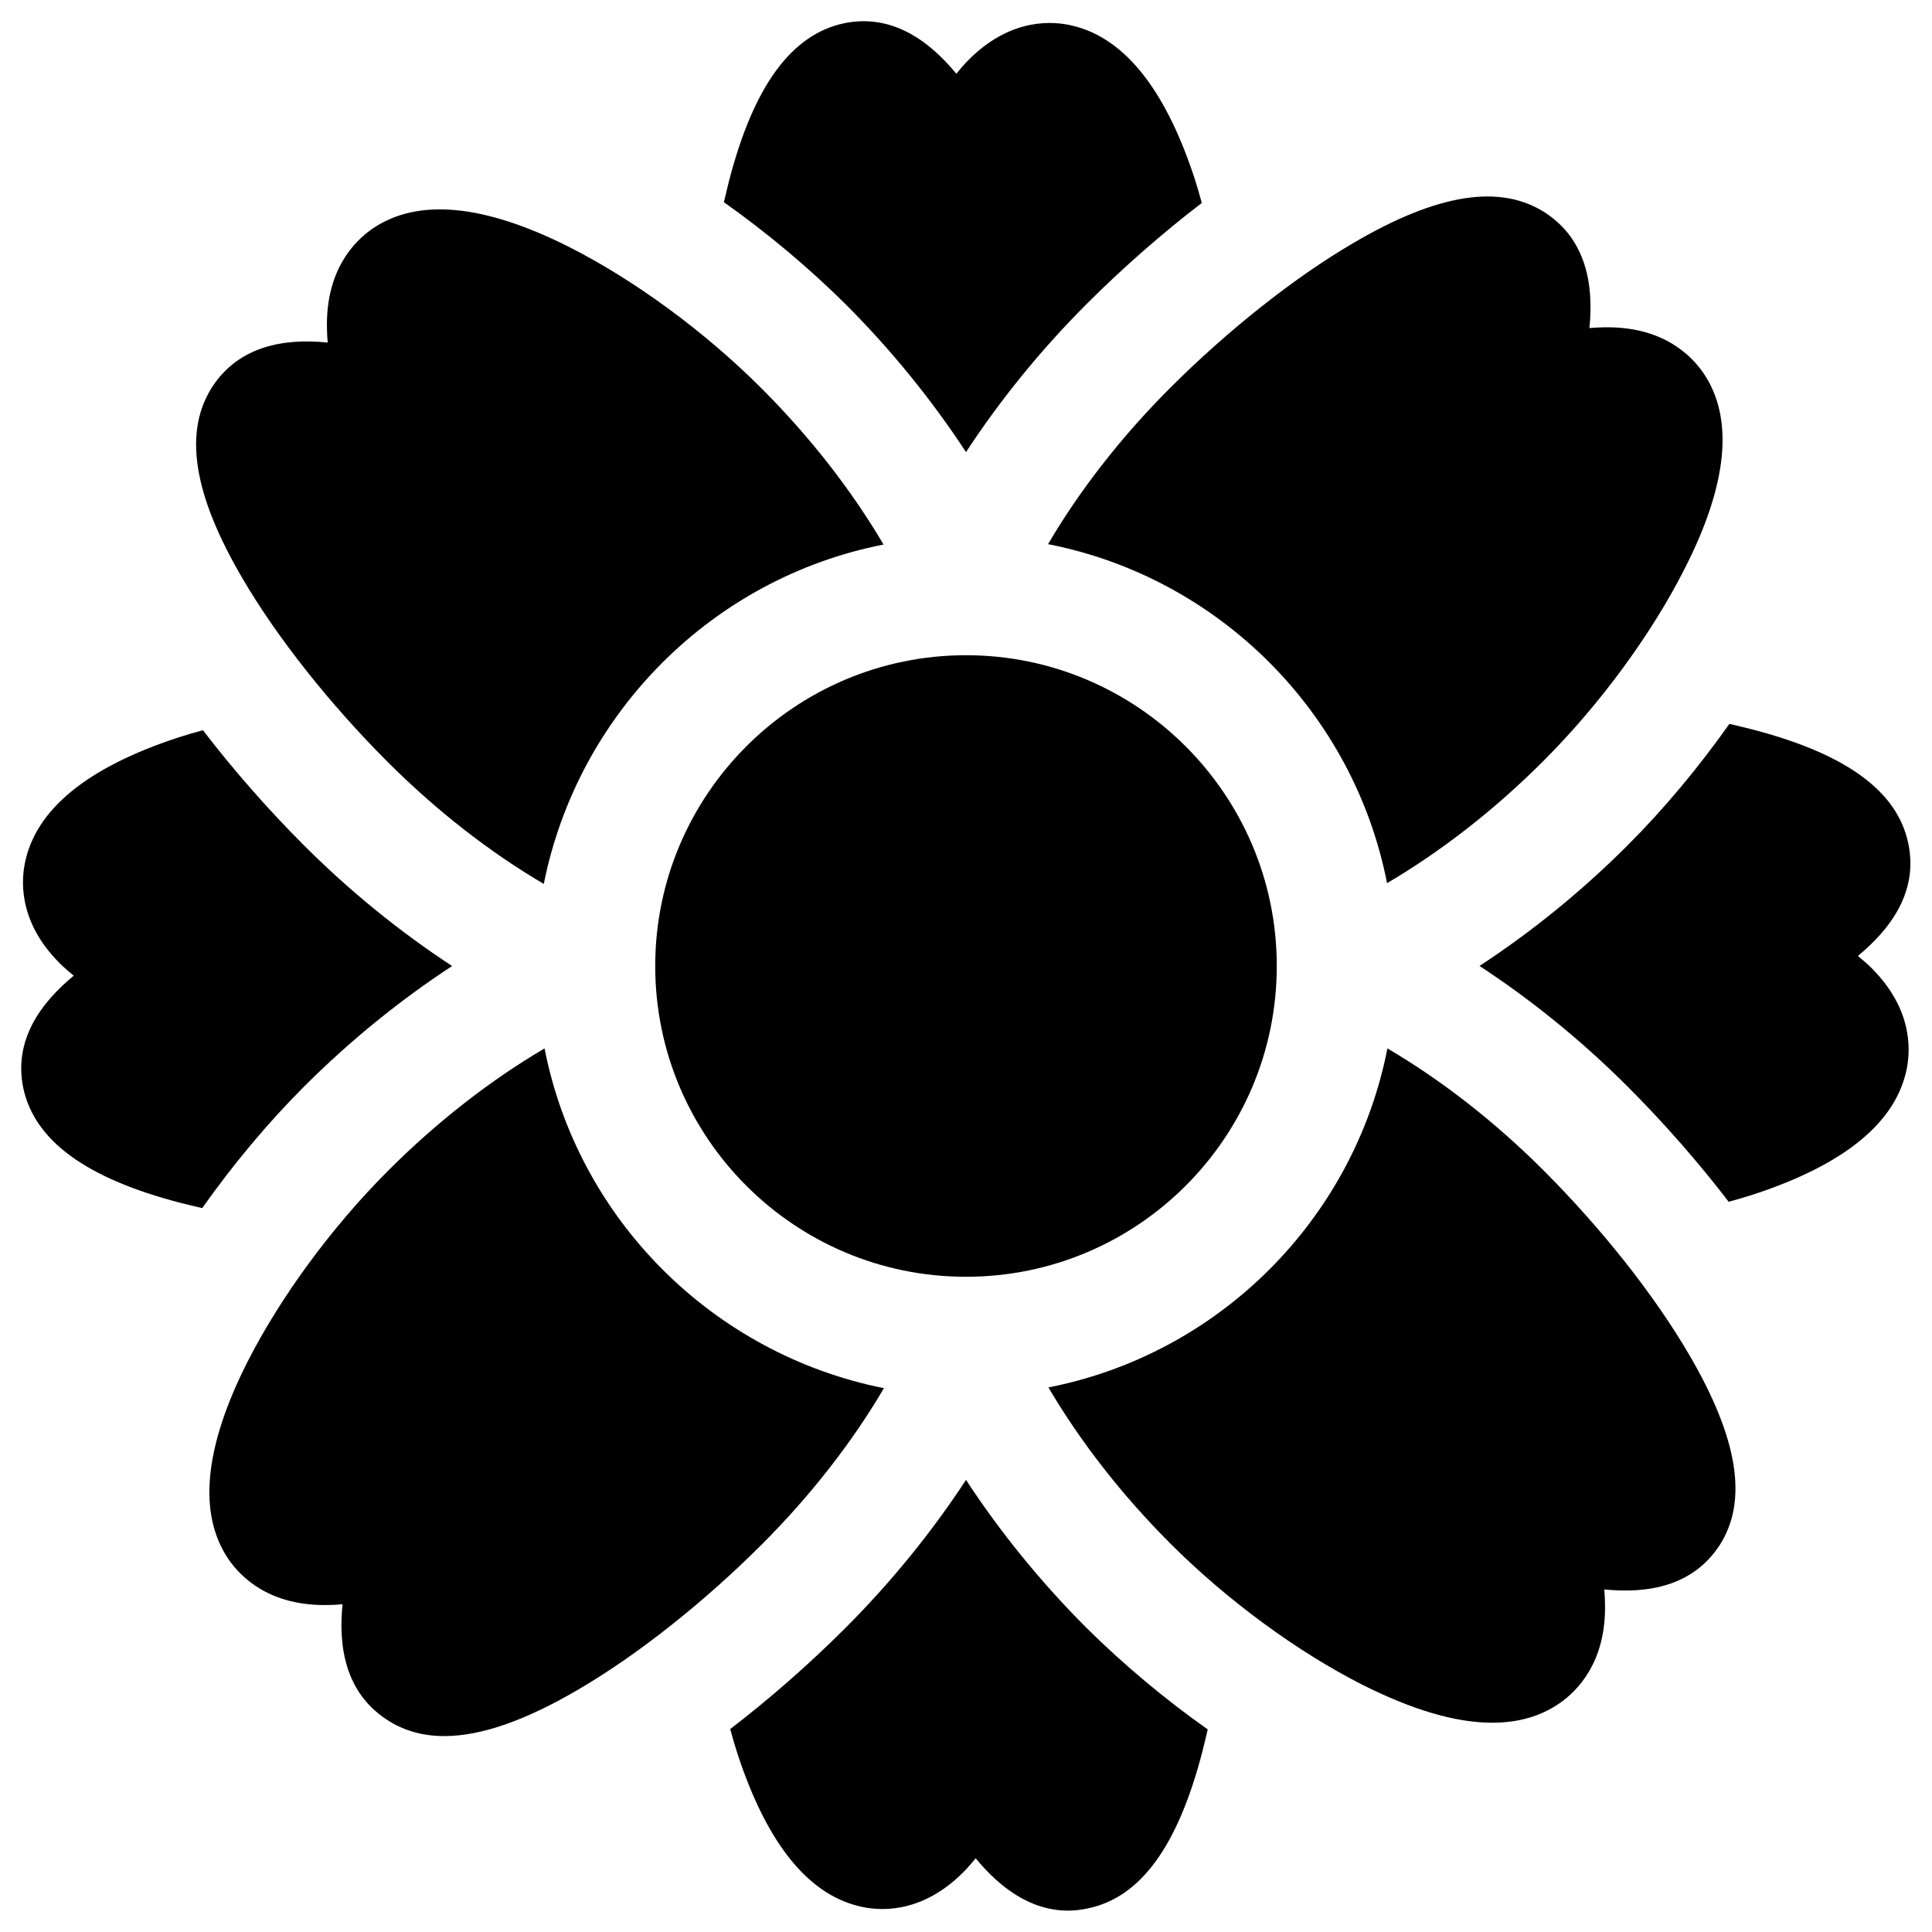 <?xml version="1.0" encoding="UTF-8"?>
<!-- Uploaded to: SVG Repo, www.svgrepo.com, Generator: SVG Repo Mixer Tools -->
<svg fill="#000000" width="800px" height="800px" version="1.1" viewBox="144 144 512 512" xmlns="http://www.w3.org/2000/svg">
 <g>
  <path d="m400 317.64c-45.363 0-82.359 36.898-82.359 82.359 0 45.461 36.898 82.359 82.359 82.359s82.359-36.898 82.359-82.359c0-45.457-37-82.359-82.359-82.359z"/>
  <path d="m368.02 224.55c12.301 12.301 23.027 25.586 31.98 39.262 8.953-13.676 19.68-26.961 31.98-39.262 9.543-9.543 19.977-18.695 30.504-26.766-0.59-2.262-1.277-4.527-1.969-6.691-7.969-24.207-19.188-37.785-33.457-40.539-5.609-1.082-16.531-1.18-27.258 10.234-0.789 0.887-1.574 1.77-2.363 2.754-7.379-8.953-17.219-15.941-29.719-13.383-13.969 2.953-24.004 16.629-30.5 41.723-0.492 1.871-0.887 3.738-1.379 5.707 11.418 8.066 22.438 17.316 32.18 26.961z"/>
  <path d="m639.11 399.7c-0.887-0.789-1.77-1.574-2.754-2.363 8.953-7.379 15.941-17.219 13.383-29.719-2.856-13.973-16.531-23.91-41.723-30.406-1.871-0.492-3.738-0.887-5.707-1.379-8.07 11.414-17.219 22.434-26.961 32.176-12.301 12.301-25.586 23.027-39.262 31.98 13.676 8.953 26.961 19.68 39.262 31.98 9.543 9.543 18.695 19.977 26.766 30.504 2.262-0.59 4.527-1.277 6.691-1.969 24.207-7.969 37.785-19.188 40.539-33.457 1.082-5.602 1.184-16.523-10.234-27.348z"/>
  <path d="m431.98 575.45c-12.301-12.301-23.027-25.586-31.98-39.262-8.953 13.676-19.68 26.961-31.98 39.262-9.543 9.543-19.977 18.695-30.504 26.766 0.59 2.262 1.277 4.527 1.969 6.691 7.969 24.207 19.188 37.785 33.457 40.539 5.609 1.082 16.531 1.18 27.258-10.234 0.789-0.887 1.574-1.77 2.363-2.754 6.297 7.676 14.465 13.875 24.5 13.875 1.672 0 3.445-0.195 5.215-0.59 13.973-2.856 23.91-16.531 30.406-41.723 0.492-1.871 0.887-3.738 1.379-5.707-11.32-7.969-22.344-17.219-32.082-26.863z"/>
  <path d="m197.59 464.16c8.07-11.414 17.219-22.434 26.961-32.176 12.301-12.301 25.586-23.027 39.262-31.98-13.676-8.953-26.961-19.68-39.262-31.98-9.543-9.543-18.695-19.977-26.766-30.504-2.262 0.59-4.527 1.277-6.691 1.969-24.207 7.969-37.785 19.188-40.539 33.457-1.082 5.609-1.18 16.531 10.234 27.258 0.887 0.789 1.77 1.574 2.754 2.363-8.953 7.379-15.941 17.219-13.383 29.719 2.953 13.965 16.629 24.004 41.723 30.496 1.867 0.492 3.738 0.887 5.707 1.379z"/>
  <path d="m378.15 288.31c-8.461-14.367-19.387-28.438-32.375-41.426-14.957-14.957-33.457-28.535-50.676-37.293-22.73-11.512-40.344-13.188-52.348-5.019-4.723 3.246-12.496 10.922-12.102 26.566 0 1.18 0.098 2.363 0.195 3.641-11.512-1.18-23.418 0.887-30.504 11.609-7.773 11.906-5.215 28.535 7.969 50.973 9.152 15.645 23.125 33.258 38.375 48.512 12.988 12.988 27.16 24.008 41.426 32.375 9.059-45.359 44.777-81.078 90.039-89.938z"/>
  <path d="m595.42 242.85c-3.246-4.723-10.922-12.496-26.566-12.102-1.18 0-2.363 0.098-3.641 0.195 1.18-11.512-0.887-23.418-11.609-30.504-11.906-7.773-28.535-5.215-50.973 7.969-15.645 9.152-33.258 23.125-48.512 38.375-12.988 12.988-24.008 27.16-32.375 41.426 45.266 8.855 80.984 44.574 89.84 89.84 14.367-8.461 28.438-19.387 41.426-32.375 14.957-14.957 28.535-33.457 37.293-50.676 11.609-22.625 13.285-40.141 5.117-52.148z"/>
  <path d="m591.48 502.73c-9.152-15.645-23.125-33.258-38.375-48.512-12.988-12.988-27.16-24.008-41.426-32.375-8.855 45.266-44.574 80.984-89.84 89.84 8.461 14.367 19.387 28.438 32.375 41.426 14.957 14.957 33.457 28.535 50.676 37.293 13.285 6.691 24.797 10.137 34.539 10.137 6.887 0 12.793-1.672 17.809-5.117 4.723-3.246 12.496-10.922 12.102-26.566 0-1.18-0.098-2.363-0.195-3.641 11.609 1.18 23.418-0.887 30.504-11.609 7.676-11.809 5.019-28.438-8.168-50.875z"/>
  <path d="m288.31 421.84c-14.367 8.461-28.438 19.387-41.426 32.375-14.957 14.957-28.535 33.457-37.293 50.676-11.512 22.73-13.188 40.344-5.019 52.348 3.246 4.723 10.922 12.496 26.566 12.102 1.18 0 2.363-0.098 3.641-0.195-1.18 11.512 0.887 23.418 11.609 30.504 4.43 2.953 9.543 4.43 15.352 4.43 9.742 0 21.551-4.133 35.621-12.398 15.645-9.152 33.258-23.125 48.512-38.375 12.988-12.988 24.008-27.16 32.375-41.426-45.359-9.055-81.078-44.773-89.938-90.039z"/>
 </g>
</svg>